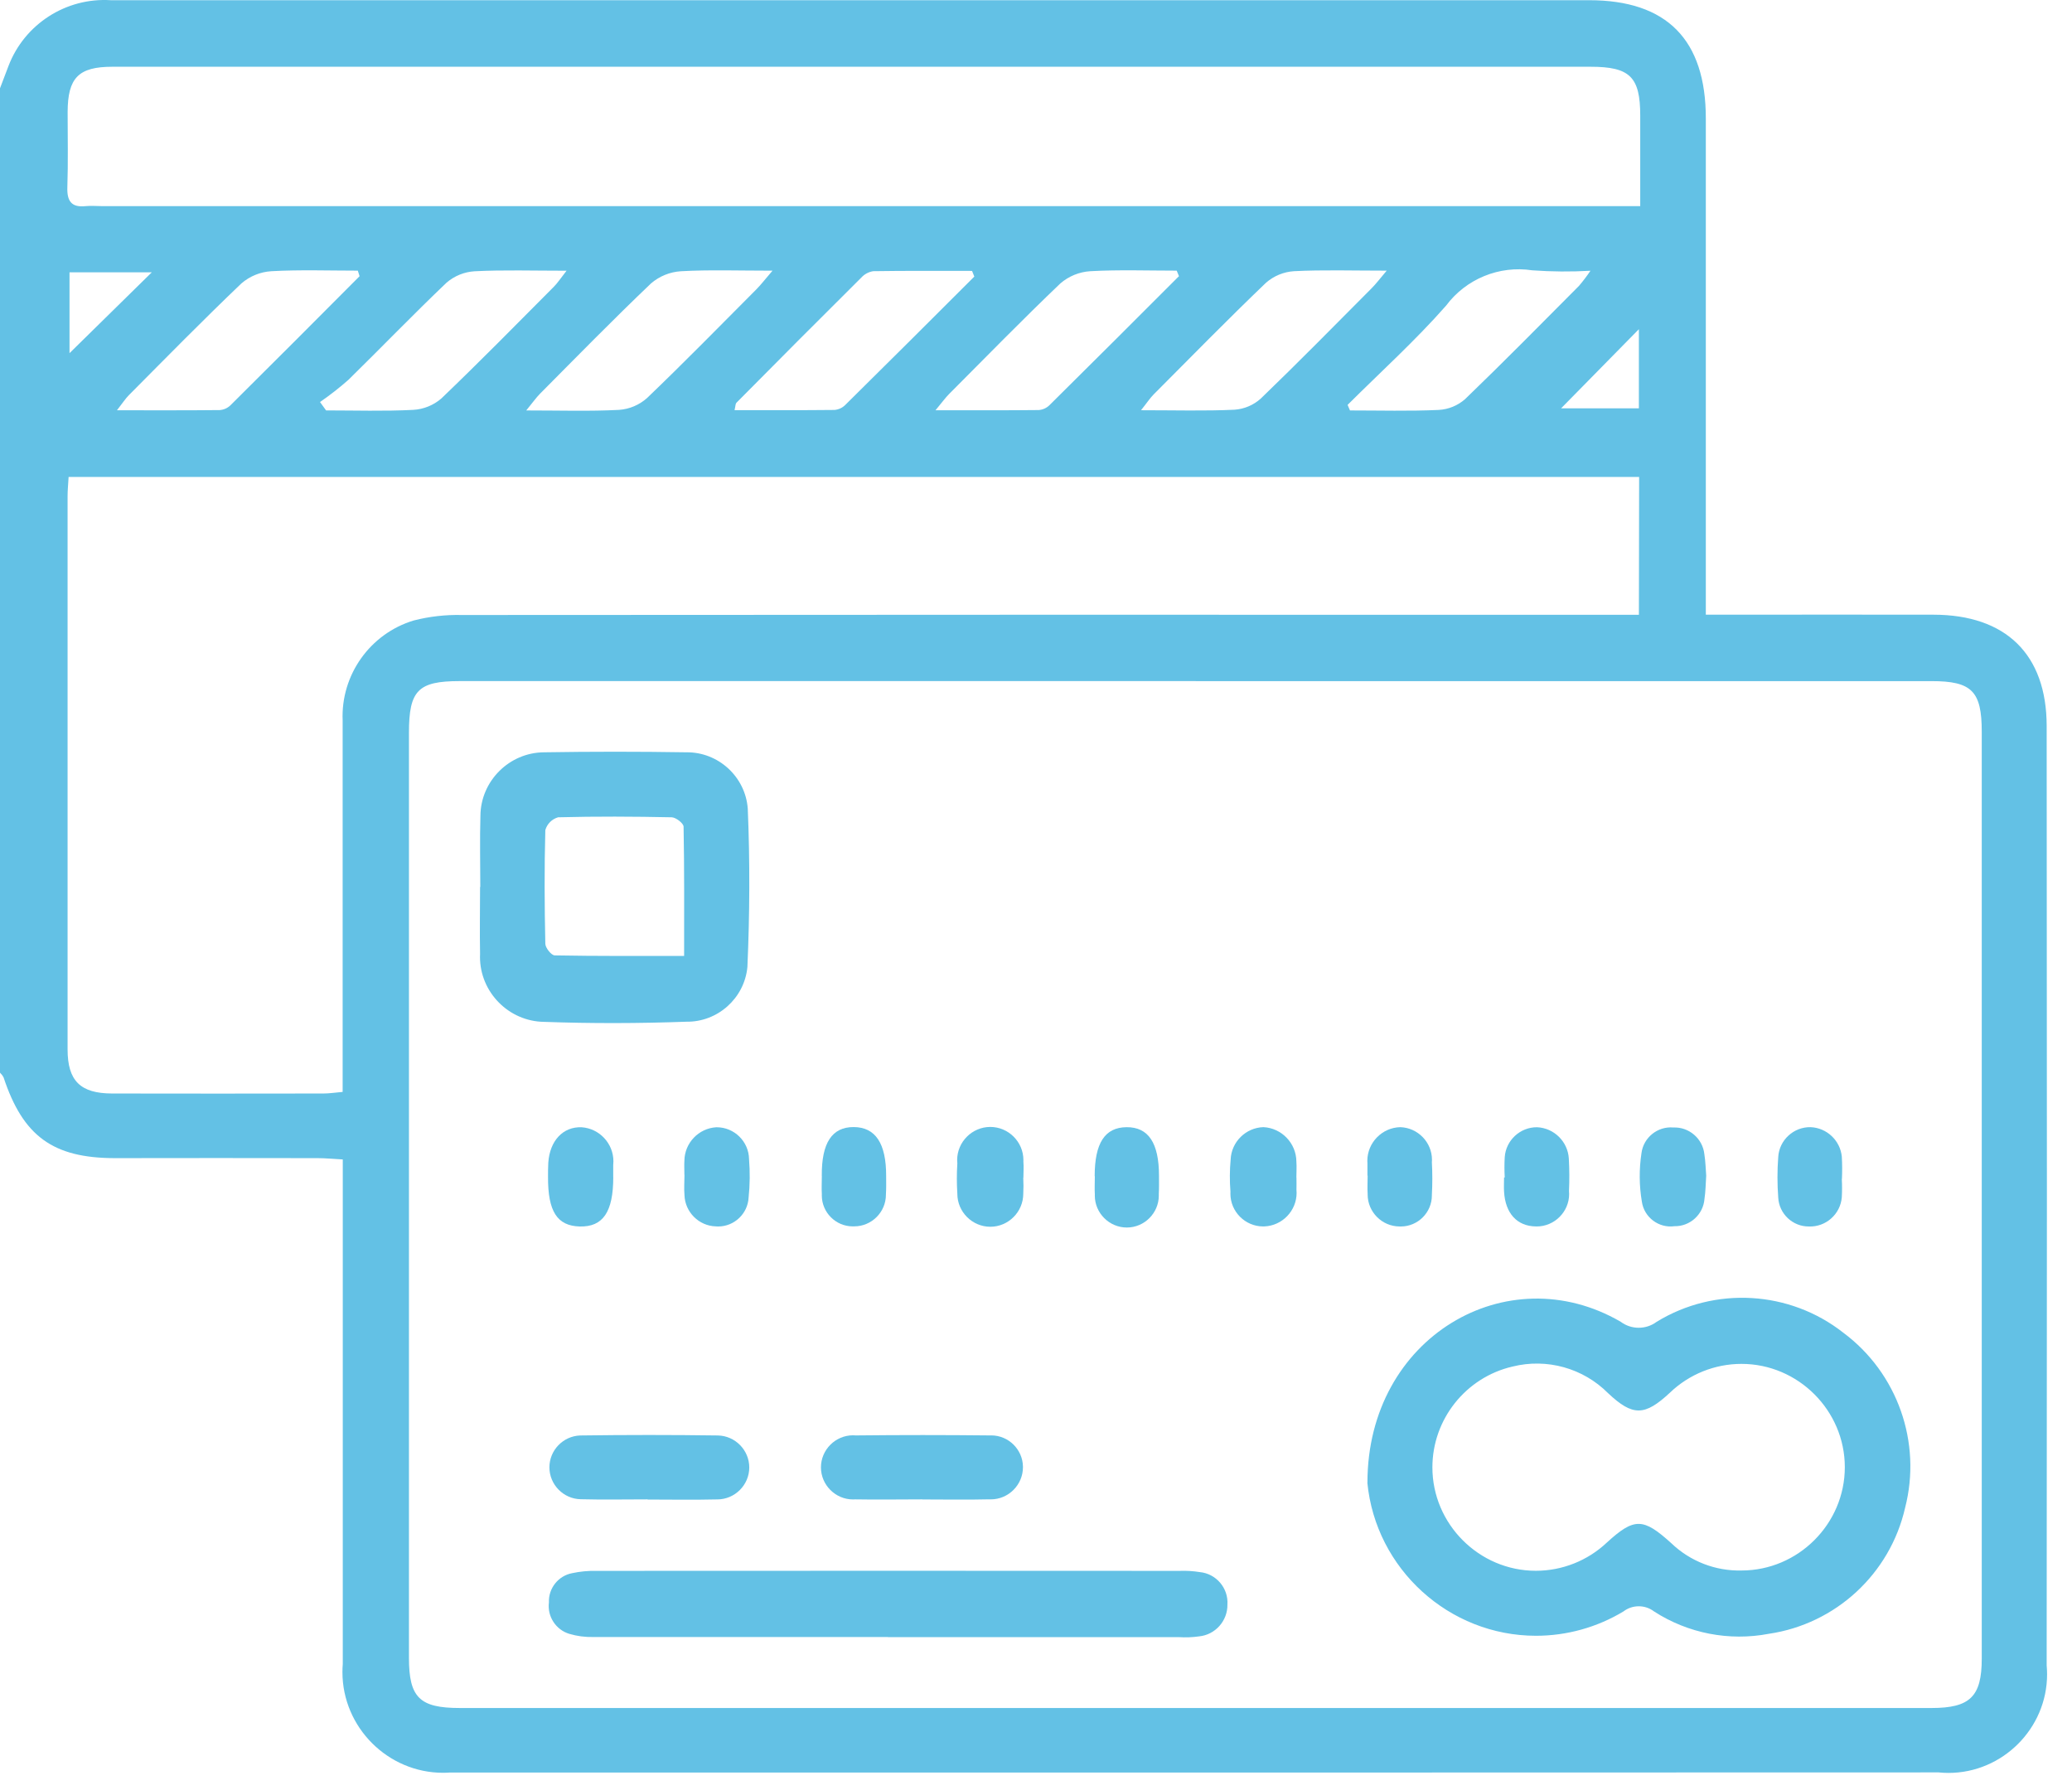 <?xml version="1.0" encoding="UTF-8" standalone="no"?><!DOCTYPE svg PUBLIC "-//W3C//DTD SVG 1.1//EN" "http://www.w3.org/Graphics/SVG/1.1/DTD/svg11.dtd"><svg width="100%" height="100%" viewBox="0 0 81 70" version="1.1" xmlns="http://www.w3.org/2000/svg" xmlns:xlink="http://www.w3.org/1999/xlink" xml:space="preserve" xmlns:serif="http://www.serif.com/" style="fill-rule:evenodd;clip-rule:evenodd;stroke-linejoin:round;stroke-miterlimit:2;"><g id="Group_305"><path id="Path_86" d="M0,3.452c0.111,-0.292 0.221,-0.584 0.333,-0.875c0.625,-1.635 2.251,-2.68 3.998,-2.569l57.792,0c3.046,0 4.564,1.553 4.562,4.625c-0.003,6.067 -0.003,12.136 0,18.207l0,1.193l0.955,0c2.65,0 5.3,-0.007 7.949,0c2.823,0.005 4.418,1.548 4.421,4.351c0.012,12.244 0.012,24.488 0,36.732c0.01,0.115 0.016,0.23 0.016,0.346c-0,2.114 -1.74,3.854 -3.854,3.854c-0.13,-0 -0.259,-0.007 -0.387,-0.02c-19.397,0.007 -38.793,0.009 -58.19,0.005c-0.091,0.006 -0.182,0.01 -0.273,0.01c-2.159,-0 -3.935,-1.777 -3.935,-3.935c-0,-0.107 0.004,-0.214 0.013,-0.321c-0.003,-6.228 -0.003,-12.456 -0,-18.684l-0,-1.04c-0.364,-0.02 -0.671,-0.05 -0.978,-0.051c-2.65,-0.005 -5.3,-0.005 -7.949,0c-2.407,-0.007 -3.573,-0.862 -4.333,-3.156c-0.036,-0.069 -0.084,-0.131 -0.14,-0.185l-0,-38.487m46.74,23.177l-28.769,0c-1.627,0 -1.984,0.364 -1.984,2.019l-0,36.166c-0,1.55 0.413,1.964 1.984,1.964l57.541,0c1.5,0 1.96,-0.447 1.96,-1.926l-0,-36.246c-0,-1.583 -0.39,-1.976 -1.96,-1.976l-28.77,0m17.336,-7.983l-61.396,0c-0.016,0.29 -0.04,0.523 -0.04,0.757l-0,21.62c-0,1.235 0.5,1.726 1.74,1.729c2.755,0.005 5.51,0.005 8.265,0c0.228,0 0.457,-0.037 0.748,-0.062l-0,-14.519c-0.077,-1.78 1.072,-3.399 2.778,-3.913c0.614,-0.157 1.247,-0.229 1.881,-0.214c15.021,-0.011 30.041,-0.013 45.061,-0.008l0.954,0l0.009,-5.39Zm0.043,-10.592l-0,-3.538c-0,-1.513 -0.407,-1.907 -1.943,-1.907l-57.787,0c-1.32,0 -1.742,0.43 -1.747,1.768c-0,0.98 0.022,1.962 -0.011,2.941c-0.018,0.541 0.156,0.8 0.717,0.74c0.21,-0.021 0.424,0 0.635,0l60.136,0m-50.064,2.74l-0.069,-0.217c-1.128,0 -2.259,-0.041 -3.383,0.022c-0.43,0.027 -0.839,0.194 -1.165,0.475c-1.495,1.426 -2.94,2.9 -4.4,4.369c-0.138,0.139 -0.245,0.308 -0.468,0.593c1.442,0 2.73,0.006 4.017,-0.008c0.157,-0.011 0.305,-0.076 0.418,-0.185c1.688,-1.677 3.371,-3.36 5.049,-5.048m-1.546,4.918l0.237,0.328c1.136,0 2.273,0.037 3.406,-0.021c0.406,-0.023 0.793,-0.179 1.1,-0.445c1.491,-1.428 2.938,-2.9 4.395,-4.365c0.151,-0.151 0.268,-0.335 0.5,-0.63c-1.323,0 -2.46,-0.037 -3.592,0.021c-0.406,0.024 -0.792,0.181 -1.1,0.447c-1.3,1.239 -2.552,2.539 -3.838,3.8c-0.352,0.31 -0.722,0.599 -1.108,0.866m25.576,-4.911l-0.086,-0.216c-1.288,0 -2.576,-0.009 -3.864,0.011c-0.18,0.028 -0.345,0.117 -0.467,0.252c-1.633,1.623 -3.259,3.253 -4.878,4.89c-0.044,0.044 -0.038,0.137 -0.076,0.291c1.332,0 2.62,0.006 3.907,-0.008c0.157,-0.013 0.304,-0.08 0.416,-0.19c1.69,-1.671 3.375,-3.347 5.054,-5.028m8,-0.005l-0.092,-0.223c-1.128,0 -2.259,-0.041 -3.383,0.022c-0.43,0.028 -0.839,0.196 -1.165,0.478c-1.475,1.408 -2.9,2.868 -4.34,4.313c-0.156,0.157 -0.287,0.34 -0.541,0.645c1.459,0 2.748,0.006 4.036,-0.008c0.157,-0.012 0.304,-0.078 0.417,-0.188c1.691,-1.675 3.376,-3.354 5.057,-5.039m6.6,5.025l0.093,0.217c1.158,0 2.318,0.033 3.473,-0.02c0.38,-0.022 0.742,-0.171 1.028,-0.423c1.507,-1.452 2.976,-2.944 4.452,-4.427c0.16,-0.188 0.31,-0.386 0.448,-0.591c-0.758,0.043 -1.518,0.038 -2.275,-0.017c-1.291,-0.198 -2.591,0.335 -3.371,1.383c-1.2,1.365 -2.558,2.592 -3.848,3.878m-22.481,-5.247c-1.334,0 -2.461,-0.041 -3.582,0.022c-0.43,0.027 -0.84,0.194 -1.167,0.475c-1.474,1.405 -2.9,2.863 -4.334,4.307c-0.156,0.157 -0.285,0.343 -0.545,0.66c1.327,0 2.481,0.038 3.63,-0.022c0.405,-0.029 0.789,-0.192 1.092,-0.462c1.451,-1.391 2.858,-2.828 4.277,-4.253c0.175,-0.176 0.325,-0.375 0.629,-0.728m24.021,0c-1.373,0 -2.507,-0.037 -3.636,0.021c-0.404,0.026 -0.789,0.185 -1.094,0.452c-1.488,1.426 -2.932,2.9 -4.386,4.36c-0.15,0.151 -0.268,0.335 -0.5,0.624c1.338,0 2.5,0.034 3.657,-0.02c0.38,-0.027 0.741,-0.18 1.024,-0.435c1.466,-1.412 2.892,-2.864 4.328,-4.307c0.16,-0.16 0.3,-0.342 0.6,-0.7m9.854,2.294l-3.04,3.093l3.04,0l-0,-3.093Zm-58.135,-2.223l-3.216,0l-0,3.16l3.216,-3.16" style="fill:#63c1e5;fill-rule:nonzero;"/><path id="Path_87" d="M53.457,57.964c-0,-5.692 5.471,-8.862 9.9,-6.287c0.416,0.313 0.993,0.313 1.409,0c2.277,-1.392 5.197,-1.221 7.295,0.429c2.117,1.576 3.074,4.291 2.414,6.846c-0.588,2.579 -2.712,4.542 -5.329,4.925c-1.55,0.296 -3.157,-0.017 -4.483,-0.873c-0.353,-0.271 -0.847,-0.271 -1.2,0c-1.031,0.621 -2.213,0.95 -3.417,0.95c-3.396,-0 -6.269,-2.611 -6.593,-5.991m14.626,3.439c0,0 0.001,0 0.001,0c2.215,0 4.039,-1.823 4.039,-4.039c-0,-2.216 -1.824,-4.039 -4.039,-4.039c-1.042,0 -2.044,0.403 -2.796,1.124c-0.99,0.922 -1.454,0.931 -2.421,0.02c-0.973,-0.978 -2.393,-1.374 -3.732,-1.04c-1.829,0.422 -3.135,2.064 -3.135,3.941c-0,2.218 1.825,4.044 4.044,4.044c1.03,-0 2.023,-0.394 2.773,-1.101c1.075,-0.984 1.422,-0.977 2.528,0.028c0.735,0.703 1.721,1.086 2.738,1.062" style="fill:#63c1e5;fill-rule:nonzero;"/><path id="Path_88" d="M18.776,34.68c0,-0.928 -0.023,-1.856 0.005,-2.783c0.009,-1.36 1.126,-2.476 2.486,-2.484c1.855,-0.03 3.71,-0.03 5.565,0c1.248,-0.015 2.307,0.955 2.4,2.2c0.087,2.061 0.077,4.132 -0.014,6.193c-0.115,1.22 -1.161,2.159 -2.387,2.14c-1.853,0.068 -3.711,0.072 -5.564,0.006c-1.379,-0.019 -2.503,-1.159 -2.503,-2.538c0,-0.039 0.001,-0.078 0.003,-0.117c-0.017,-0.874 0,-1.749 0,-2.624l0.009,0.007Zm7.968,2.695c0,-1.74 0.011,-3.4 -0.021,-5.054c0,-0.131 -0.3,-0.363 -0.464,-0.367c-1.48,-0.031 -2.961,-0.039 -4.441,0c-0.242,0.069 -0.431,0.258 -0.5,0.5c-0.04,1.48 -0.032,2.961 0,4.441c0,0.162 0.236,0.456 0.367,0.458c1.657,0.031 3.316,0.021 5.065,0.021" style="fill:#63c1e5;fill-rule:nonzero;"/><path id="Path_89" d="M34.713,64.003l-11.522,0c-0.315,0.007 -0.629,-0.034 -0.932,-0.123c-0.529,-0.158 -0.869,-0.68 -0.8,-1.228c-0.024,-0.553 0.366,-1.044 0.91,-1.146c0.309,-0.066 0.626,-0.096 0.942,-0.089c7.6,-0.005 15.202,-0.005 22.805,0c0.264,-0.01 0.529,0.006 0.79,0.048c0.638,0.062 1.118,0.626 1.077,1.265c0.012,0.639 -0.474,1.186 -1.11,1.248c-0.262,0.037 -0.528,0.047 -0.792,0.029l-11.368,0" style="fill:#63c1e5;fill-rule:nonzero;"/><path id="Path_90" d="M36.055,58.621c-0.872,0 -1.745,0.016 -2.617,0c-0.03,0.002 -0.06,0.003 -0.091,0.003c-0.688,0 -1.254,-0.566 -1.254,-1.254c0,-0.688 0.566,-1.254 1.254,-1.254c0.037,0 0.073,0.002 0.109,0.005c1.745,-0.019 3.489,-0.019 5.234,0c0.02,-0.001 0.041,-0.001 0.061,-0.001c0.672,-0 1.228,0.547 1.239,1.219c0,0.008 0,0.016 0,0.025c0,0.689 -0.567,1.257 -1.257,1.257c-0.02,-0 -0.041,-0.001 -0.061,-0.002c-0.872,0.022 -1.745,0.005 -2.617,0.005" style="fill:#63c1e5;fill-rule:nonzero;"/><path id="Path_91" d="M25.319,58.621c-0.872,0 -1.744,0.018 -2.615,-0.005c-0.676,-0.011 -1.226,-0.571 -1.226,-1.247c0,-0.667 0.535,-1.222 1.202,-1.246c1.796,-0.025 3.592,-0.025 5.388,0c0.675,0.015 1.223,0.575 1.223,1.25c-0,0.686 -0.565,1.25 -1.251,1.25c-0.009,0 -0.018,0 -0.027,0c-0.9,0.022 -1.8,0.005 -2.694,0.005" style="fill:#63c1e5;fill-rule:nonzero;"/><path id="Path_92" d="M40.002,46.048c0.011,0.21 0.011,0.421 -0,0.631c-0.003,0.705 -0.584,1.284 -1.288,1.284c-0.707,-0 -1.289,-0.582 -1.289,-1.289c-0,-0.002 -0,-0.003 -0,-0.005c-0.025,-0.394 -0.025,-0.79 -0,-1.184c-0.004,-0.043 -0.007,-0.087 -0.007,-0.13c0,-0.71 0.585,-1.295 1.295,-1.295c0.711,-0 1.295,0.585 1.295,1.295c0,0.02 -0,0.041 -0.001,0.061c0.019,0.209 -0,0.421 -0,0.631" style="fill:#63c1e5;fill-rule:nonzero;"/><path id="Path_93" d="M50.682,46.042c-0,0.158 0.006,0.316 -0,0.474c0.004,0.041 0.006,0.082 0.006,0.123c-0,0.7 -0.561,1.283 -1.26,1.31c-0.016,0.001 -0.032,0.001 -0.048,0.001c-0.703,0 -1.28,-0.578 -1.28,-1.28c-0,-0.026 0,-0.053 0.002,-0.079c-0.034,-0.42 -0.031,-0.842 0.008,-1.262c0.03,-0.686 0.592,-1.24 1.279,-1.261c0.714,0.034 1.284,0.628 1.29,1.343c0.016,0.209 -0,0.421 -0,0.632" style="fill:#63c1e5;fill-rule:nonzero;"/><path id="Path_94" d="M42.794,45.988c-0,-1.3 0.4,-1.912 1.249,-1.918c0.849,-0.006 1.265,0.614 1.265,1.9c-0,0.238 0.006,0.477 -0.008,0.715c0.001,0.019 0.001,0.038 0.001,0.057c0,0.687 -0.564,1.251 -1.251,1.251c-0.686,0 -1.251,-0.564 -1.251,-1.251c0,-0.013 0.001,-0.027 0.001,-0.041c-0.014,-0.237 0,-0.477 0,-0.715" style="fill:#63c1e5;fill-rule:nonzero;"/><path id="Path_95" d="M32.126,45.975c-0.011,-1.292 0.4,-1.914 1.249,-1.91c0.849,0.004 1.271,0.64 1.267,1.914c-0,0.238 0.007,0.477 -0.009,0.715c0,0.006 0,0.012 0,0.017c0,0.678 -0.558,1.236 -1.236,1.236c-0.008,0 -0.017,0 -0.025,0c-0.012,0 -0.025,0.001 -0.037,0.001c-0.663,-0 -1.208,-0.546 -1.208,-1.208c-0,-0.017 0,-0.033 0.001,-0.05c-0.015,-0.237 -0,-0.477 -0,-0.715" style="fill:#63c1e5;fill-rule:nonzero;"/><path id="Path_96" d="M72.001,46.093c0.013,0.238 0.013,0.476 -0,0.714c-0.051,0.661 -0.623,1.171 -1.285,1.145c-0.635,0.007 -1.169,-0.497 -1.2,-1.131c-0.04,-0.528 -0.04,-1.059 -0,-1.587c0.04,-0.662 0.606,-1.181 1.269,-1.165c0.632,0.028 1.153,0.521 1.216,1.15c0.017,0.291 0.018,0.582 0.005,0.873" style="fill:#63c1e5;fill-rule:nonzero;"/><path id="Path_97" d="M53.457,45.962l0,-0.477c-0.002,-0.033 -0.004,-0.066 -0.004,-0.099c0,-0.712 0.577,-1.302 1.289,-1.317c0.686,0.022 1.238,0.592 1.238,1.278c-0,0.032 -0.002,0.064 -0.004,0.096c0.023,0.423 0.023,0.847 0,1.27c0,0.009 0,0.018 0,0.026c0,0.666 -0.547,1.213 -1.213,1.213c-0.018,0 -0.036,-0 -0.054,-0.001c-0.683,-0.003 -1.244,-0.566 -1.244,-1.249c-0,-0.008 -0,-0.017 0,-0.025c-0.015,-0.237 0,-0.477 0,-0.715l-0.008,0Z" style="fill:#63c1e5;fill-rule:nonzero;"/><path id="Path_98" d="M58.824,46.036c-0.015,-0.264 -0.015,-0.529 0,-0.793c0.044,-0.66 0.604,-1.178 1.266,-1.171c0.661,0.03 1.199,0.56 1.239,1.22c0.024,0.423 0.027,0.848 0.007,1.271c0.004,0.04 0.006,0.08 0.006,0.12c-0,0.695 -0.573,1.268 -1.268,1.268c-0.013,-0 -0.025,-0.001 -0.038,-0.001c-0.73,-0.011 -1.189,-0.511 -1.238,-1.358c-0.011,-0.185 0,-0.371 0,-0.556l0.02,0" style="fill:#63c1e5;fill-rule:nonzero;"/><path id="Path_99" d="M66.7,45.968c-0.022,0.324 -0.023,0.617 -0.067,0.9c-0.043,0.61 -0.564,1.086 -1.175,1.073c-0.612,0.085 -1.185,-0.347 -1.273,-0.958c-0.106,-0.627 -0.111,-1.266 -0.016,-1.895c0.076,-0.613 0.632,-1.061 1.247,-1.006c0.613,-0.026 1.147,0.434 1.212,1.044c0.046,0.286 0.051,0.579 0.072,0.838" style="fill:#63c1e5;fill-rule:nonzero;"/><path id="Path_100" d="M23.974,46.025c-0,1.356 -0.4,1.953 -1.316,1.927c-0.878,-0.025 -1.24,-0.591 -1.234,-1.933c-0,-0.185 -0,-0.371 0.01,-0.556c0.057,-0.868 0.58,-1.421 1.308,-1.39c0.694,0.05 1.238,0.635 1.238,1.331c-0,0.048 -0.003,0.096 -0.008,0.144l-0,0.477" style="fill:#63c1e5;fill-rule:nonzero;"/><path id="Path_101" d="M26.755,45.935c-0,-0.185 -0.012,-0.371 -0,-0.556c0.008,-0.69 0.554,-1.264 1.243,-1.306c0.007,-0 0.015,-0 0.022,-0c0.685,-0 1.251,0.557 1.262,1.242c0.04,0.501 0.035,1.005 -0.017,1.505c-0.031,0.63 -0.559,1.132 -1.19,1.132c-0.031,-0 -0.062,-0.001 -0.093,-0.004c-0.662,-0.019 -1.202,-0.558 -1.224,-1.22c-0.023,-0.263 -0,-0.529 -0,-0.794" style="fill:#63c1e5;fill-rule:nonzero;"/></g></svg>